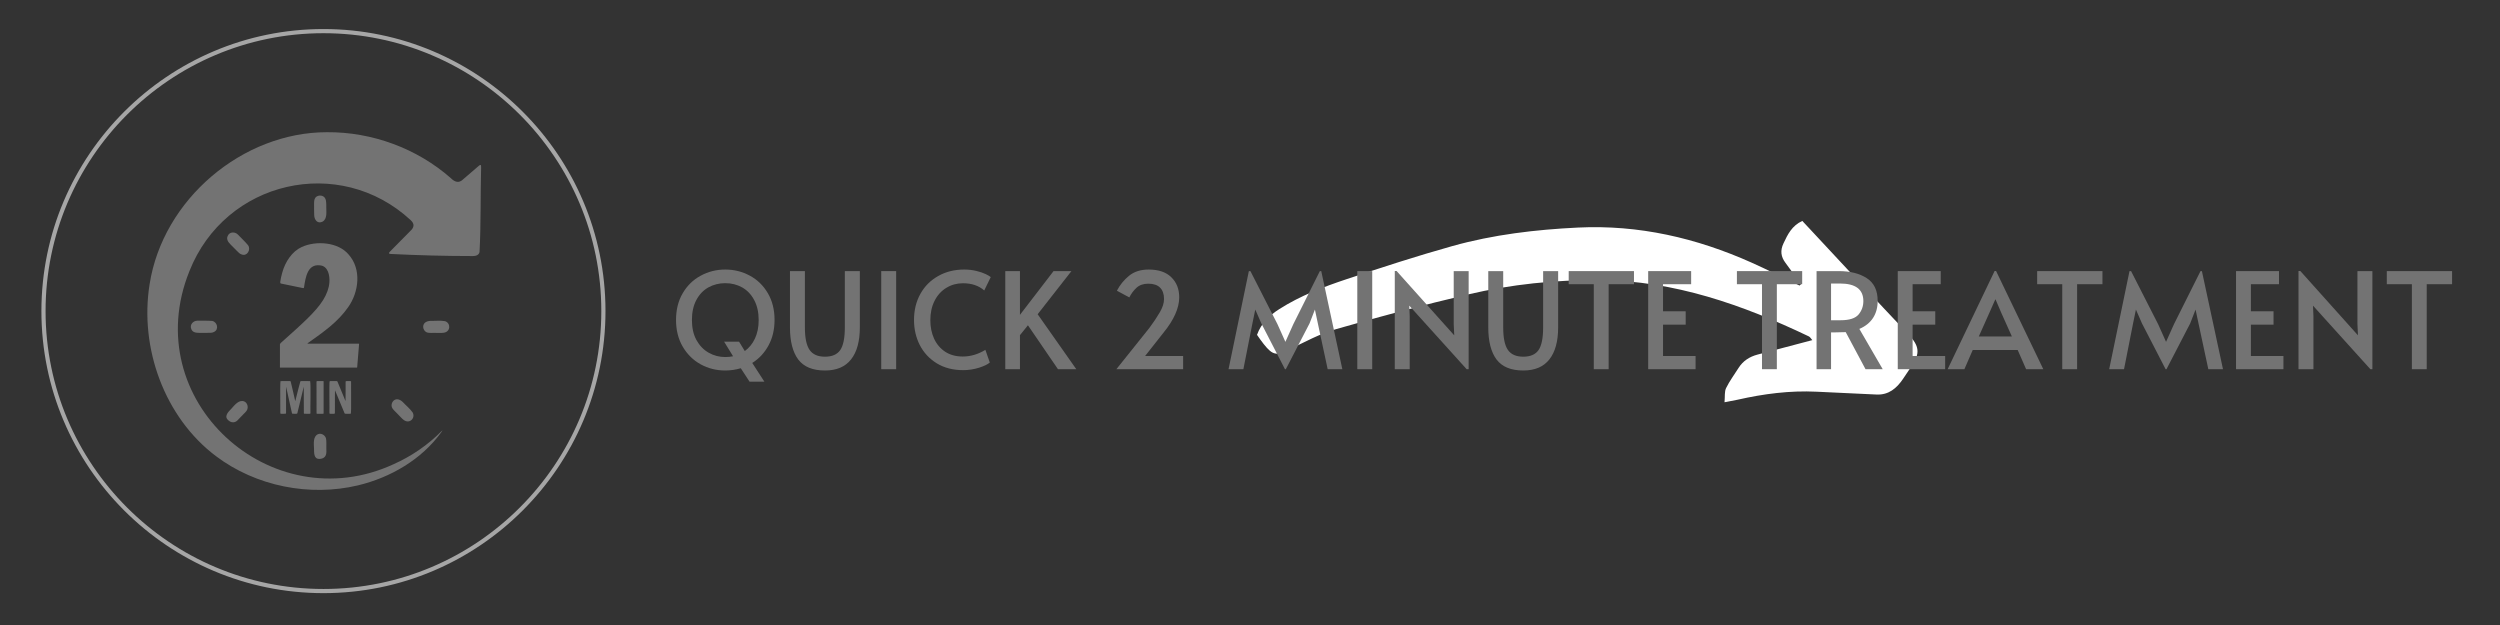 <svg version="1.0" preserveAspectRatio="xMidYMid meet" height="150" viewBox="0 0 450 112.5" zoomAndPan="magnify" width="600" xmlns:xlink="http://www.w3.org/1999/xlink" xmlns="http://www.w3.org/2000/svg"><rect x="0" y="0" width="450" height="112.5" fill="#333333" stroke="none"/><defs><g></g><clipPath id="108a4bcde8"><path clip-rule="nonzero" d="M 7.453 5.227 L 109 5.227 L 109 106.777 L 7.453 106.777 Z M 7.453 5.227"></path></clipPath><clipPath id="cca101b865"><path clip-rule="nonzero" d="M 226.262 39.648 L 345.73 39.648 L 345.73 72.504 L 226.262 72.504 Z M 226.262 39.648"></path></clipPath><clipPath id="e0efa266c0"><path clip-rule="nonzero" d="M 26 23.734 L 86.656 23.734 L 86.656 89 L 26 89 Z M 26 23.734"></path></clipPath></defs><g clip-path="url(#108a4bcde8)"><path fill-rule="nonzero" fill-opacity="1" d="M 58.219 106.766 C 30.234 106.766 7.453 83.98 7.453 55.996 C 7.453 28.012 30.234 5.227 58.219 5.227 C 86.207 5.227 108.988 28.012 108.988 55.996 C 108.988 83.98 86.207 106.766 58.219 106.766 Z M 58.219 5.977 C 30.637 5.977 8.203 28.41 8.203 55.996 C 8.203 83.582 30.637 106.016 58.219 106.016 C 85.805 106.016 108.238 83.582 108.238 55.996 C 108.238 28.41 85.805 5.977 58.219 5.977 Z M 58.219 5.977" fill="#a6a6a6"></path></g><g clip-path="url(#cca101b865)"><path fill-rule="nonzero" fill-opacity="1" d="M 324.176 51.152 C 323.242 49.875 322.336 48.582 321.387 47.316 C 320.551 46.207 320.414 45.105 321.031 43.801 C 321.789 42.18 322.551 40.625 324.414 39.766 C 324.852 40.238 325.293 40.707 325.738 41.18 C 331.648 47.512 337.523 53.867 343.484 60.152 C 345.48 62.25 345.703 63.582 344.043 65.965 C 343.531 66.707 343.043 67.465 342.535 68.215 C 341.391 69.895 339.969 71.113 337.789 71.016 C 334.188 70.855 330.594 70.688 327 70.508 C 322.184 70.27 317.457 70.887 312.77 71.949 C 312.125 72.09 311.477 72.199 310.414 72.406 C 310.512 71.352 310.383 70.492 310.699 69.848 C 311.316 68.582 312.184 67.434 312.938 66.23 C 313.742 64.957 314.918 64.207 316.344 63.828 C 319.57 62.977 322.801 62.121 326.215 61.223 C 325.984 60.965 325.828 60.668 325.59 60.551 C 313.668 54.855 301.336 50.52 287.98 50.418 C 280.016 50.352 272.035 51.168 264.254 52.996 C 256.258 54.875 248.309 57 240.414 59.266 C 237.547 60.094 234.844 61.555 232.145 62.891 C 229.797 64.055 229.121 64.016 227.48 61.949 C 227.051 61.426 226.684 60.863 226.262 60.273 C 227.012 58.188 228.484 56.773 230.293 55.625 C 234.078 53.219 238.234 51.633 242.445 50.23 C 248.727 48.129 255.039 46.082 261.418 44.293 C 268.801 42.227 276.414 41.328 284.035 40.961 C 294.945 40.43 305.363 42.828 315.316 47.285 C 318.215 48.582 321.051 50.023 323.918 51.398 C 324.008 51.316 324.094 51.238 324.176 51.152 Z M 324.176 51.152" fill="#ffffff"></path></g><path fill-rule="nonzero" fill-opacity="1" d="M 58.734 37.152 C 58.719 36.508 58.773 35.75 58.234 35.379 C 57.809 35.09 57.102 35.156 56.773 35.578 C 56.535 35.895 56.539 36.312 56.535 36.711 C 56.547 37.289 56.523 38.062 56.555 38.699 C 56.57 39.582 57.16 40.34 58.055 39.898 C 58.965 39.383 58.711 38.07 58.73 37.195 L 58.73 37.152 Z M 58.734 37.152" fill="#737373"></path><path fill-rule="nonzero" fill-opacity="1" d="M 38.18 57.766 C 37.34 57.691 36.289 57.742 35.512 57.723 C 34.754 57.742 34.113 58.453 34.43 59.223 C 34.648 59.836 35.27 59.91 35.844 59.914 C 36.398 59.918 36.895 59.91 37.473 59.91 C 37.855 59.91 38.188 59.926 38.527 59.746 C 39.477 59.277 39.082 57.949 38.215 57.773 L 38.176 57.766 Z M 38.18 57.766" fill="#737373"></path><path fill-rule="nonzero" fill-opacity="1" d="M 80.09 57.809 C 79.273 57.656 78.32 57.777 77.535 57.754 C 77.137 57.762 76.688 57.871 76.418 58.16 C 75.898 58.73 76.266 59.723 76.977 59.875 C 77.441 59.969 77.801 59.898 78.289 59.918 C 78.75 59.906 79.461 59.973 79.891 59.891 C 81.133 59.699 81.16 58.164 80.121 57.816 L 80.086 57.805 Z M 80.09 57.809" fill="#737373"></path><path fill-rule="nonzero" fill-opacity="1" d="M 58.66 78.852 C 58.469 78.297 57.797 77.91 57.234 78.156 C 56.352 78.559 56.477 79.766 56.52 80.672 C 56.555 81.465 56.426 82.637 57.52 82.605 C 57.668 82.605 57.832 82.57 57.977 82.527 C 58.809 82.27 58.773 81.473 58.742 80.77 C 58.711 80.215 58.801 79.43 58.676 78.887 Z M 58.66 78.852" fill="#737373"></path><path fill-rule="nonzero" fill-opacity="1" d="M 44.656 44.145 C 44.117 43.488 43.336 42.77 42.797 42.199 C 42.242 41.664 41.293 41.715 40.98 42.488 C 40.703 43.086 41.09 43.586 41.496 44.004 C 41.887 44.406 42.242 44.754 42.652 45.168 C 42.926 45.445 43.148 45.699 43.52 45.812 C 44.516 46.16 45.172 44.934 44.676 44.184 L 44.656 44.148 Z M 44.656 44.145" fill="#737373"></path><path fill-rule="nonzero" fill-opacity="1" d="M 74.285 74.262 C 73.812 73.562 73.051 72.965 72.512 72.379 C 72.227 72.098 71.832 71.852 71.438 71.867 C 70.668 71.898 70.234 72.871 70.633 73.496 C 70.898 73.895 71.203 74.105 71.531 74.469 C 71.867 74.793 72.324 75.355 72.684 75.602 C 73.699 76.363 74.793 75.285 74.301 74.293 L 74.285 74.258 Z M 74.285 74.262" fill="#737373"></path><path fill-rule="nonzero" fill-opacity="1" d="M 44.48 73.773 C 44.73 73.238 44.52 72.484 43.949 72.254 C 43.043 71.902 42.289 72.844 41.688 73.52 C 41.012 74.215 40.16 75.047 41.297 75.805 C 41.824 76.164 42.438 76.051 42.828 75.578 C 43.168 75.23 43.391 74.988 43.758 74.617 C 44.062 74.285 44.266 74.16 44.465 73.809 L 44.484 73.773 Z M 44.48 73.773" fill="#737373"></path><g clip-path="url(#e0efa266c0)"><path fill-rule="nonzero" fill-opacity="1" d="M 83.305 32.332 C 82.535 33.055 81.805 32.711 81.148 32.066 C 75.055 26.695 66.926 23.734 58.855 23.797 C 43.688 23.785 29.312 35.859 26.93 51.16 C 25.086 62.625 29.602 75.121 38.867 82.102 C 46.07 87.531 55.73 89.438 64.434 87.367 C 70.27 85.965 75.898 82.727 79.473 77.746 C 79.594 77.594 79.742 77.344 79.496 77.594 C 77.016 80.102 74.066 82.121 70.859 83.551 C 48.781 93.754 24.73 72.027 34.09 48.82 C 40.551 32.457 61.117 27.805 73.895 39.602 C 74.68 40.301 74.559 40.953 73.828 41.609 C 72.621 42.836 71.406 44.062 70.195 45.285 C 69.918 45.555 69.969 45.707 70.363 45.715 C 75.273 45.957 80.195 46.09 85.117 46.09 C 85.621 46.098 86.191 45.934 86.316 45.367 C 86.582 40.309 86.469 35.211 86.602 30.141 C 86.602 30 86.602 29.723 86.512 29.699 C 86.402 29.672 86.285 29.77 86.184 29.852 C 85.234 30.664 84.285 31.496 83.332 32.305 L 83.297 32.332 Z M 83.305 32.332" fill="#737373"></path></g><path fill-rule="nonzero" fill-opacity="1" d="M 54.719 51.766 C 54.684 51.863 54.613 51.867 54.527 51.852 C 53.867 51.715 51.25 51.184 50.594 51.043 C 50.457 51.008 50.43 50.934 50.441 50.758 C 50.496 50.289 50.656 49.586 50.797 49.098 C 51.336 47.102 52.59 45.246 54.293 44.473 C 56.863 43.27 60.918 43.555 62.785 45.855 C 65.082 48.457 64.617 52.535 62.676 55.285 C 60.844 57.922 58.297 59.715 55.574 61.641 C 55.461 61.734 55.363 61.766 55.336 61.844 C 55.34 61.852 55.352 61.855 55.363 61.855 C 57.508 61.855 63.973 61.855 64.57 61.855 C 64.633 61.859 64.633 61.879 64.629 61.965 C 64.625 62.066 64.605 62.281 64.582 62.57 C 64.516 63.465 64.367 65.219 64.293 66.09 C 64.289 66.141 64.277 66.156 64.258 66.164 C 63.75 66.164 52.398 66.168 50.559 66.168 C 50.379 66.152 50.383 66.246 50.387 65.887 C 50.387 64.996 50.387 62.688 50.387 62.051 C 50.367 61.914 50.523 61.738 50.613 61.664 C 54.406 58.273 56.793 56.176 58.156 54.02 C 58.832 52.922 59.211 51.871 59.289 50.855 C 59.395 49.613 59.059 47.855 57.566 47.758 C 55.352 47.508 55 49.914 54.723 51.734 L 54.715 51.758 Z M 54.719 51.766" fill="#737373"></path><path fill-rule="nonzero" fill-opacity="1" d="M 50.5 68.605 C 50.816 68.574 51.52 68.594 51.883 68.59 C 52.098 68.605 52.215 68.551 52.324 68.66 C 52.48 69.18 53.031 71.789 53.125 72.141 C 53.168 72.285 53.223 71.852 53.363 71.355 C 53.621 70.391 53.922 69.062 54.062 68.66 C 54.094 68.613 54.156 68.602 54.215 68.598 C 54.48 68.598 55.445 68.57 55.828 68.609 C 55.973 69.098 55.836 73.707 55.879 74.375 C 55.867 74.492 55.797 74.469 55.648 74.48 C 55.43 74.484 55.02 74.488 54.852 74.477 C 54.77 74.465 54.723 74.469 54.695 74.406 C 54.664 73.66 54.703 70.441 54.68 69.594 C 54.391 70.723 53.676 73.789 53.527 74.363 C 53.488 74.477 53.43 74.469 53.277 74.48 C 53.113 74.484 52.859 74.488 52.723 74.477 C 52.637 74.465 52.594 74.461 52.559 74.398 C 52.488 74.148 52.246 72.98 51.996 71.859 C 51.848 71.246 51.582 69.898 51.488 69.605 C 51.484 69.805 51.488 73.664 51.488 74.34 C 51.484 74.441 51.453 74.465 51.336 74.477 C 51.188 74.488 50.855 74.484 50.668 74.48 C 50.512 74.477 50.461 74.457 50.457 74.391 C 50.48 73.777 50.387 69.121 50.492 68.609 Z M 50.5 68.605" fill="#737373"></path><path fill-rule="nonzero" fill-opacity="1" d="M 57.027 68.602 C 57.246 68.574 57.805 68.594 58.047 68.59 C 58.172 68.602 58.23 68.574 58.25 68.66 C 58.254 69.164 58.25 73.125 58.25 74.254 C 58.238 74.402 58.281 74.461 58.16 74.477 C 58.105 74.48 58.008 74.48 57.879 74.48 C 57.629 74.48 57.293 74.48 57.141 74.48 C 57.055 74.473 57.004 74.488 56.98 74.426 C 56.969 73.926 56.98 70.898 56.973 69.863 C 57 69.172 56.922 68.715 57.012 68.605 L 57.023 68.602 Z M 57.027 68.602" fill="#737373"></path><path fill-rule="nonzero" fill-opacity="1" d="M 59.355 68.602 C 59.602 68.574 60.078 68.598 60.355 68.59 C 60.543 68.605 60.637 68.562 60.734 68.66 C 60.996 69.223 62.141 72.129 62.195 72.203 C 62.23 71.938 62.195 69.258 62.211 68.727 C 62.223 68.605 62.277 68.605 62.418 68.594 C 62.582 68.586 62.875 68.59 63.02 68.594 C 63.164 68.602 63.195 68.625 63.195 68.691 C 63.164 70.109 63.254 73.961 63.16 74.453 C 62.941 74.508 62.461 74.469 62.242 74.477 C 62.129 74.469 62.074 74.477 62.023 74.395 C 61.883 74.07 61.125 72.227 60.66 71.113 C 60.453 70.621 60.316 70.27 60.297 70.254 C 60.273 70.594 60.293 71.918 60.285 72.512 C 60.285 73.352 60.289 74.16 60.281 74.379 C 60.238 74.531 60.035 74.461 59.816 74.48 C 59.629 74.461 59.289 74.547 59.297 74.359 C 59.336 73.625 59.227 69.031 59.34 68.605 L 59.352 68.602 Z M 59.355 68.602" fill="#737373"></path><g fill-opacity="1" fill="#737373"><g transform="translate(120.561, 66.455)"><g><path d="M 18.859 -8.859 C 18.859 -7.129 18.492 -5.598 17.766 -4.266 C 17.047 -2.941 16.07 -1.895 14.844 -1.125 L 17.031 2.25 L 14.359 2.25 L 12.781 -0.172 C 11.863 0.098 10.93 0.234 9.984 0.234 C 8.391 0.234 6.914 -0.133 5.562 -0.875 C 4.207 -1.625 3.129 -2.688 2.328 -4.062 C 1.523 -5.438 1.125 -7.035 1.125 -8.859 C 1.125 -10.703 1.523 -12.305 2.328 -13.672 C 3.129 -15.047 4.207 -16.098 5.562 -16.828 C 6.914 -17.566 8.391 -17.938 9.984 -17.938 C 11.586 -17.938 13.066 -17.566 14.422 -16.828 C 15.773 -16.098 16.852 -15.047 17.656 -13.672 C 18.457 -12.305 18.859 -10.703 18.859 -8.859 Z M 3.984 -8.844 C 3.984 -7.445 4.254 -6.25 4.797 -5.25 C 5.348 -4.25 6.082 -3.488 7 -2.969 C 7.914 -2.445 8.91 -2.188 9.984 -2.188 C 10.484 -2.188 10.953 -2.234 11.391 -2.328 L 9.781 -4.953 L 12.469 -4.953 L 13.5 -3.266 C 14.281 -3.828 14.891 -4.578 15.328 -5.516 C 15.773 -6.461 16 -7.57 16 -8.844 C 16 -10.25 15.727 -11.453 15.188 -12.453 C 14.656 -13.453 13.938 -14.207 13.031 -14.719 C 12.125 -15.227 11.109 -15.484 9.984 -15.484 C 8.867 -15.484 7.852 -15.227 6.938 -14.719 C 6.031 -14.207 5.312 -13.453 4.781 -12.453 C 4.25 -11.453 3.984 -10.25 3.984 -8.844 Z M 3.984 -8.844"></path></g></g></g><g fill-opacity="1" fill="#737373"><g transform="translate(140.538, 66.455)"><g><path d="M 7.953 0.234 C 5.742 0.234 4.141 -0.426 3.141 -1.75 C 2.148 -3.082 1.656 -5.016 1.656 -7.547 L 1.656 -17.656 L 4.344 -17.656 L 4.344 -7.5 C 4.344 -5.625 4.625 -4.281 5.188 -3.469 C 5.75 -2.656 6.672 -2.25 7.953 -2.25 C 9.234 -2.25 10.148 -2.645 10.703 -3.438 C 11.254 -4.238 11.531 -5.594 11.531 -7.5 L 11.531 -17.656 L 14.234 -17.656 L 14.234 -7.547 C 14.234 -5.023 13.707 -3.098 12.656 -1.766 C 11.613 -0.43 10.047 0.234 7.953 0.234 Z M 7.953 0.234"></path></g></g></g><g fill-opacity="1" fill="#737373"><g transform="translate(156.433, 66.455)"><g><path d="M 2.188 -17.656 L 4.875 -17.656 L 4.875 0 L 2.188 0 Z M 2.188 -17.656"></path></g></g></g><g fill-opacity="1" fill="#737373"><g transform="translate(163.492, 66.455)"><g><path d="M 9.891 0.172 C 8.066 0.172 6.484 -0.234 5.141 -1.047 C 3.805 -1.867 2.785 -2.961 2.078 -4.328 C 1.379 -5.703 1.031 -7.211 1.031 -8.859 C 1.031 -10.609 1.41 -12.172 2.172 -13.547 C 2.93 -14.922 4 -15.992 5.375 -16.766 C 6.75 -17.547 8.312 -17.938 10.062 -17.938 C 10.844 -17.938 11.57 -17.852 12.25 -17.688 C 12.938 -17.52 13.504 -17.328 13.953 -17.109 C 14.398 -16.891 14.695 -16.711 14.844 -16.578 L 13.672 -14.172 C 12.691 -15.035 11.414 -15.469 9.844 -15.469 C 8.738 -15.469 7.738 -15.191 6.844 -14.641 C 5.945 -14.098 5.242 -13.32 4.734 -12.312 C 4.223 -11.312 3.969 -10.145 3.969 -8.812 C 3.969 -7.594 4.191 -6.488 4.641 -5.5 C 5.098 -4.508 5.766 -3.723 6.641 -3.141 C 7.523 -2.566 8.578 -2.281 9.797 -2.281 C 11.203 -2.281 12.562 -2.68 13.875 -3.484 L 14.672 -1.203 C 14.316 -0.879 13.672 -0.566 12.734 -0.266 C 11.797 0.023 10.848 0.172 9.891 0.172 Z M 9.891 0.172"></path></g></g></g><g fill-opacity="1" fill="#737373"><g transform="translate(179.075, 66.455)"><g><path d="M 5.953 -7.906 L 4.516 -6.125 L 4.516 0 L 1.875 0 L 1.875 -17.656 L 4.516 -17.656 L 4.516 -9.781 L 10.562 -17.656 L 13.781 -17.656 L 7.703 -9.891 L 14.656 0 L 11.359 0 Z M 5.953 -7.906"></path></g></g></g><g fill-opacity="1" fill="#737373"><g transform="translate(193.361, 66.455)"><g></g></g></g><g fill-opacity="1" fill="#737373"><g transform="translate(199.244, 66.455)"><g><path d="M 7.641 -7.422 C 8.391 -8.43 9.016 -9.367 9.516 -10.234 C 10.023 -11.098 10.281 -11.895 10.281 -12.625 C 10.281 -13.531 10.039 -14.219 9.562 -14.688 C 9.094 -15.156 8.383 -15.391 7.438 -15.391 C 6.57 -15.391 5.875 -15.148 5.344 -14.672 C 4.82 -14.191 4.383 -13.609 4.031 -12.922 L 1.797 -14.125 C 2.359 -15.195 3.094 -16.098 4 -16.828 C 4.914 -17.566 6.086 -17.938 7.516 -17.938 C 9.297 -17.938 10.656 -17.473 11.594 -16.547 C 12.539 -15.629 13.016 -14.426 13.016 -12.938 C 13.016 -11 12.055 -8.859 10.141 -6.516 L 6.875 -2.375 L 13.719 -2.375 L 13.719 0 L 1.703 0 Z M 7.641 -7.422"></path></g></g></g><g fill-opacity="1" fill="#737373"><g transform="translate(214.754, 66.455)"><g></g></g></g><g fill-opacity="1" fill="#737373"><g transform="translate(220.637, 66.455)"><g><path d="M 6.406 -8.234 L 5.312 -10.734 L 4.797 -8.234 L 3.172 0 L 0.5 0 L 4.156 -17.656 L 4.438 -17.656 L 9.297 -8.125 L 10.734 -4.922 L 12.172 -8.125 L 16.938 -17.656 L 17.188 -17.656 L 20.984 0 L 18.344 0 L 16.578 -8.234 L 16.047 -10.734 L 15.078 -8.234 L 10.812 0 L 10.656 0 Z M 6.406 -8.234"></path></g></g></g><g fill-opacity="1" fill="#737373"><g transform="translate(242.126, 66.455)"><g><path d="M 2.188 -17.656 L 4.875 -17.656 L 4.875 0 L 2.188 0 Z M 2.188 -17.656"></path></g></g></g><g fill-opacity="1" fill="#737373"><g transform="translate(249.185, 66.455)"><g><path d="M 4.484 -11.438 L 4.562 -9.516 L 4.562 0 L 1.875 0 L 1.875 -17.672 L 2.203 -17.672 L 12.578 -6.094 L 12.484 -8.125 L 12.484 -17.656 L 15.172 -17.656 L 15.172 0 L 14.812 0 Z M 4.484 -11.438"></path></g></g></g><g fill-opacity="1" fill="#737373"><g transform="translate(266.233, 66.455)"><g><path d="M 7.953 0.234 C 5.742 0.234 4.141 -0.426 3.141 -1.75 C 2.148 -3.082 1.656 -5.016 1.656 -7.547 L 1.656 -17.656 L 4.344 -17.656 L 4.344 -7.5 C 4.344 -5.625 4.625 -4.281 5.188 -3.469 C 5.75 -2.656 6.672 -2.25 7.953 -2.25 C 9.234 -2.25 10.148 -2.645 10.703 -3.438 C 11.254 -4.238 11.531 -5.594 11.531 -7.5 L 11.531 -17.656 L 14.234 -17.656 L 14.234 -7.547 C 14.234 -5.023 13.707 -3.098 12.656 -1.766 C 11.613 -0.43 10.047 0.234 7.953 0.234 Z M 7.953 0.234"></path></g></g></g><g fill-opacity="1" fill="#737373"><g transform="translate(281.647, 66.455)"><g><path d="M 5.234 -15.297 L 0.719 -15.297 L 0.719 -17.656 L 12.469 -17.656 L 12.469 -15.297 L 7.906 -15.297 L 7.906 0 L 5.234 0 Z M 5.234 -15.297"></path></g></g></g><g fill-opacity="1" fill="#737373"><g transform="translate(294.829, 66.455)"><g><path d="M 1.844 -17.656 L 9.578 -17.656 L 9.578 -15.297 L 4.516 -15.297 L 4.516 -10.422 L 8.594 -10.422 L 8.594 -8.016 L 4.516 -8.016 L 4.516 -2.375 L 10.375 -2.375 L 10.375 0 L 1.844 0 Z M 1.844 -17.656"></path></g></g></g><g fill-opacity="1" fill="#737373"><g transform="translate(306.042, 66.455)"><g></g></g></g><g fill-opacity="1" fill="#737373"><g transform="translate(311.925, 66.455)"><g><path d="M 5.234 -15.297 L 0.719 -15.297 L 0.719 -17.656 L 12.469 -17.656 L 12.469 -15.297 L 7.906 -15.297 L 7.906 0 L 5.234 0 Z M 5.234 -15.297"></path></g></g></g><g fill-opacity="1" fill="#737373"><g transform="translate(325.106, 66.455)"><g><path d="M 10.688 0 L 7.125 -6.672 C 6.395 -6.641 5.738 -6.625 5.156 -6.625 L 4.484 -6.625 L 4.484 0 L 1.875 0 L 1.875 -17.656 L 5.891 -17.656 C 7.922 -17.656 9.594 -17.234 10.906 -16.391 C 12.219 -15.547 12.875 -14.18 12.875 -12.297 C 12.875 -11.109 12.598 -10.086 12.047 -9.234 C 11.492 -8.379 10.672 -7.719 9.578 -7.25 L 13.781 0 Z M 6.203 -8.812 C 7.766 -8.812 8.836 -9.148 9.422 -9.828 C 10.004 -10.516 10.297 -11.328 10.297 -12.266 C 10.297 -14.367 8.895 -15.422 6.094 -15.422 L 4.484 -15.422 L 4.484 -8.812 Z M 6.203 -8.812"></path></g></g></g><g fill-opacity="1" fill="#737373"><g transform="translate(339.753, 66.455)"><g><path d="M 1.844 -17.656 L 9.578 -17.656 L 9.578 -15.297 L 4.516 -15.297 L 4.516 -10.422 L 8.594 -10.422 L 8.594 -8.016 L 4.516 -8.016 L 4.516 -2.375 L 10.375 -2.375 L 10.375 0 L 1.844 0 Z M 1.844 -17.656"></path></g></g></g><g fill-opacity="1" fill="#737373"><g transform="translate(350.966, 66.455)"><g><path d="M 8.328 -17.672 L 16.828 0 L 13.734 0 L 12.219 -3.453 L 4.125 -3.453 L 2.625 0 L -0.391 0 L 8.062 -17.672 Z M 7.125 -10.156 L 5.219 -5.891 L 11.172 -5.891 L 9.266 -10.141 L 8.234 -12.562 L 8.188 -12.562 Z M 7.125 -10.156"></path></g></g></g><g fill-opacity="1" fill="#737373"><g transform="translate(365.972, 66.455)"><g><path d="M 5.234 -15.297 L 0.719 -15.297 L 0.719 -17.656 L 12.469 -17.656 L 12.469 -15.297 L 7.906 -15.297 L 7.906 0 L 5.234 0 Z M 5.234 -15.297"></path></g></g></g><g fill-opacity="1" fill="#737373"><g transform="translate(379.154, 66.455)"><g><path d="M 6.406 -8.234 L 5.312 -10.734 L 4.797 -8.234 L 3.172 0 L 0.5 0 L 4.156 -17.656 L 4.438 -17.656 L 9.297 -8.125 L 10.734 -4.922 L 12.172 -8.125 L 16.938 -17.656 L 17.188 -17.656 L 20.984 0 L 18.344 0 L 16.578 -8.234 L 16.047 -10.734 L 15.078 -8.234 L 10.812 0 L 10.656 0 Z M 6.406 -8.234"></path></g></g></g><g fill-opacity="1" fill="#737373"><g transform="translate(400.643, 66.455)"><g><path d="M 1.844 -17.656 L 9.578 -17.656 L 9.578 -15.297 L 4.516 -15.297 L 4.516 -10.422 L 8.594 -10.422 L 8.594 -8.016 L 4.516 -8.016 L 4.516 -2.375 L 10.375 -2.375 L 10.375 0 L 1.844 0 Z M 1.844 -17.656"></path></g></g></g><g fill-opacity="1" fill="#737373"><g transform="translate(411.856, 66.455)"><g><path d="M 4.484 -11.438 L 4.562 -9.516 L 4.562 0 L 1.875 0 L 1.875 -17.672 L 2.203 -17.672 L 12.578 -6.094 L 12.484 -8.125 L 12.484 -17.656 L 15.172 -17.656 L 15.172 0 L 14.812 0 Z M 4.484 -11.438"></path></g></g></g><g fill-opacity="1" fill="#737373"><g transform="translate(428.903, 66.455)"><g><path d="M 5.234 -15.297 L 0.719 -15.297 L 0.719 -17.656 L 12.469 -17.656 L 12.469 -15.297 L 7.906 -15.297 L 7.906 0 L 5.234 0 Z M 5.234 -15.297"></path></g></g></g></svg>